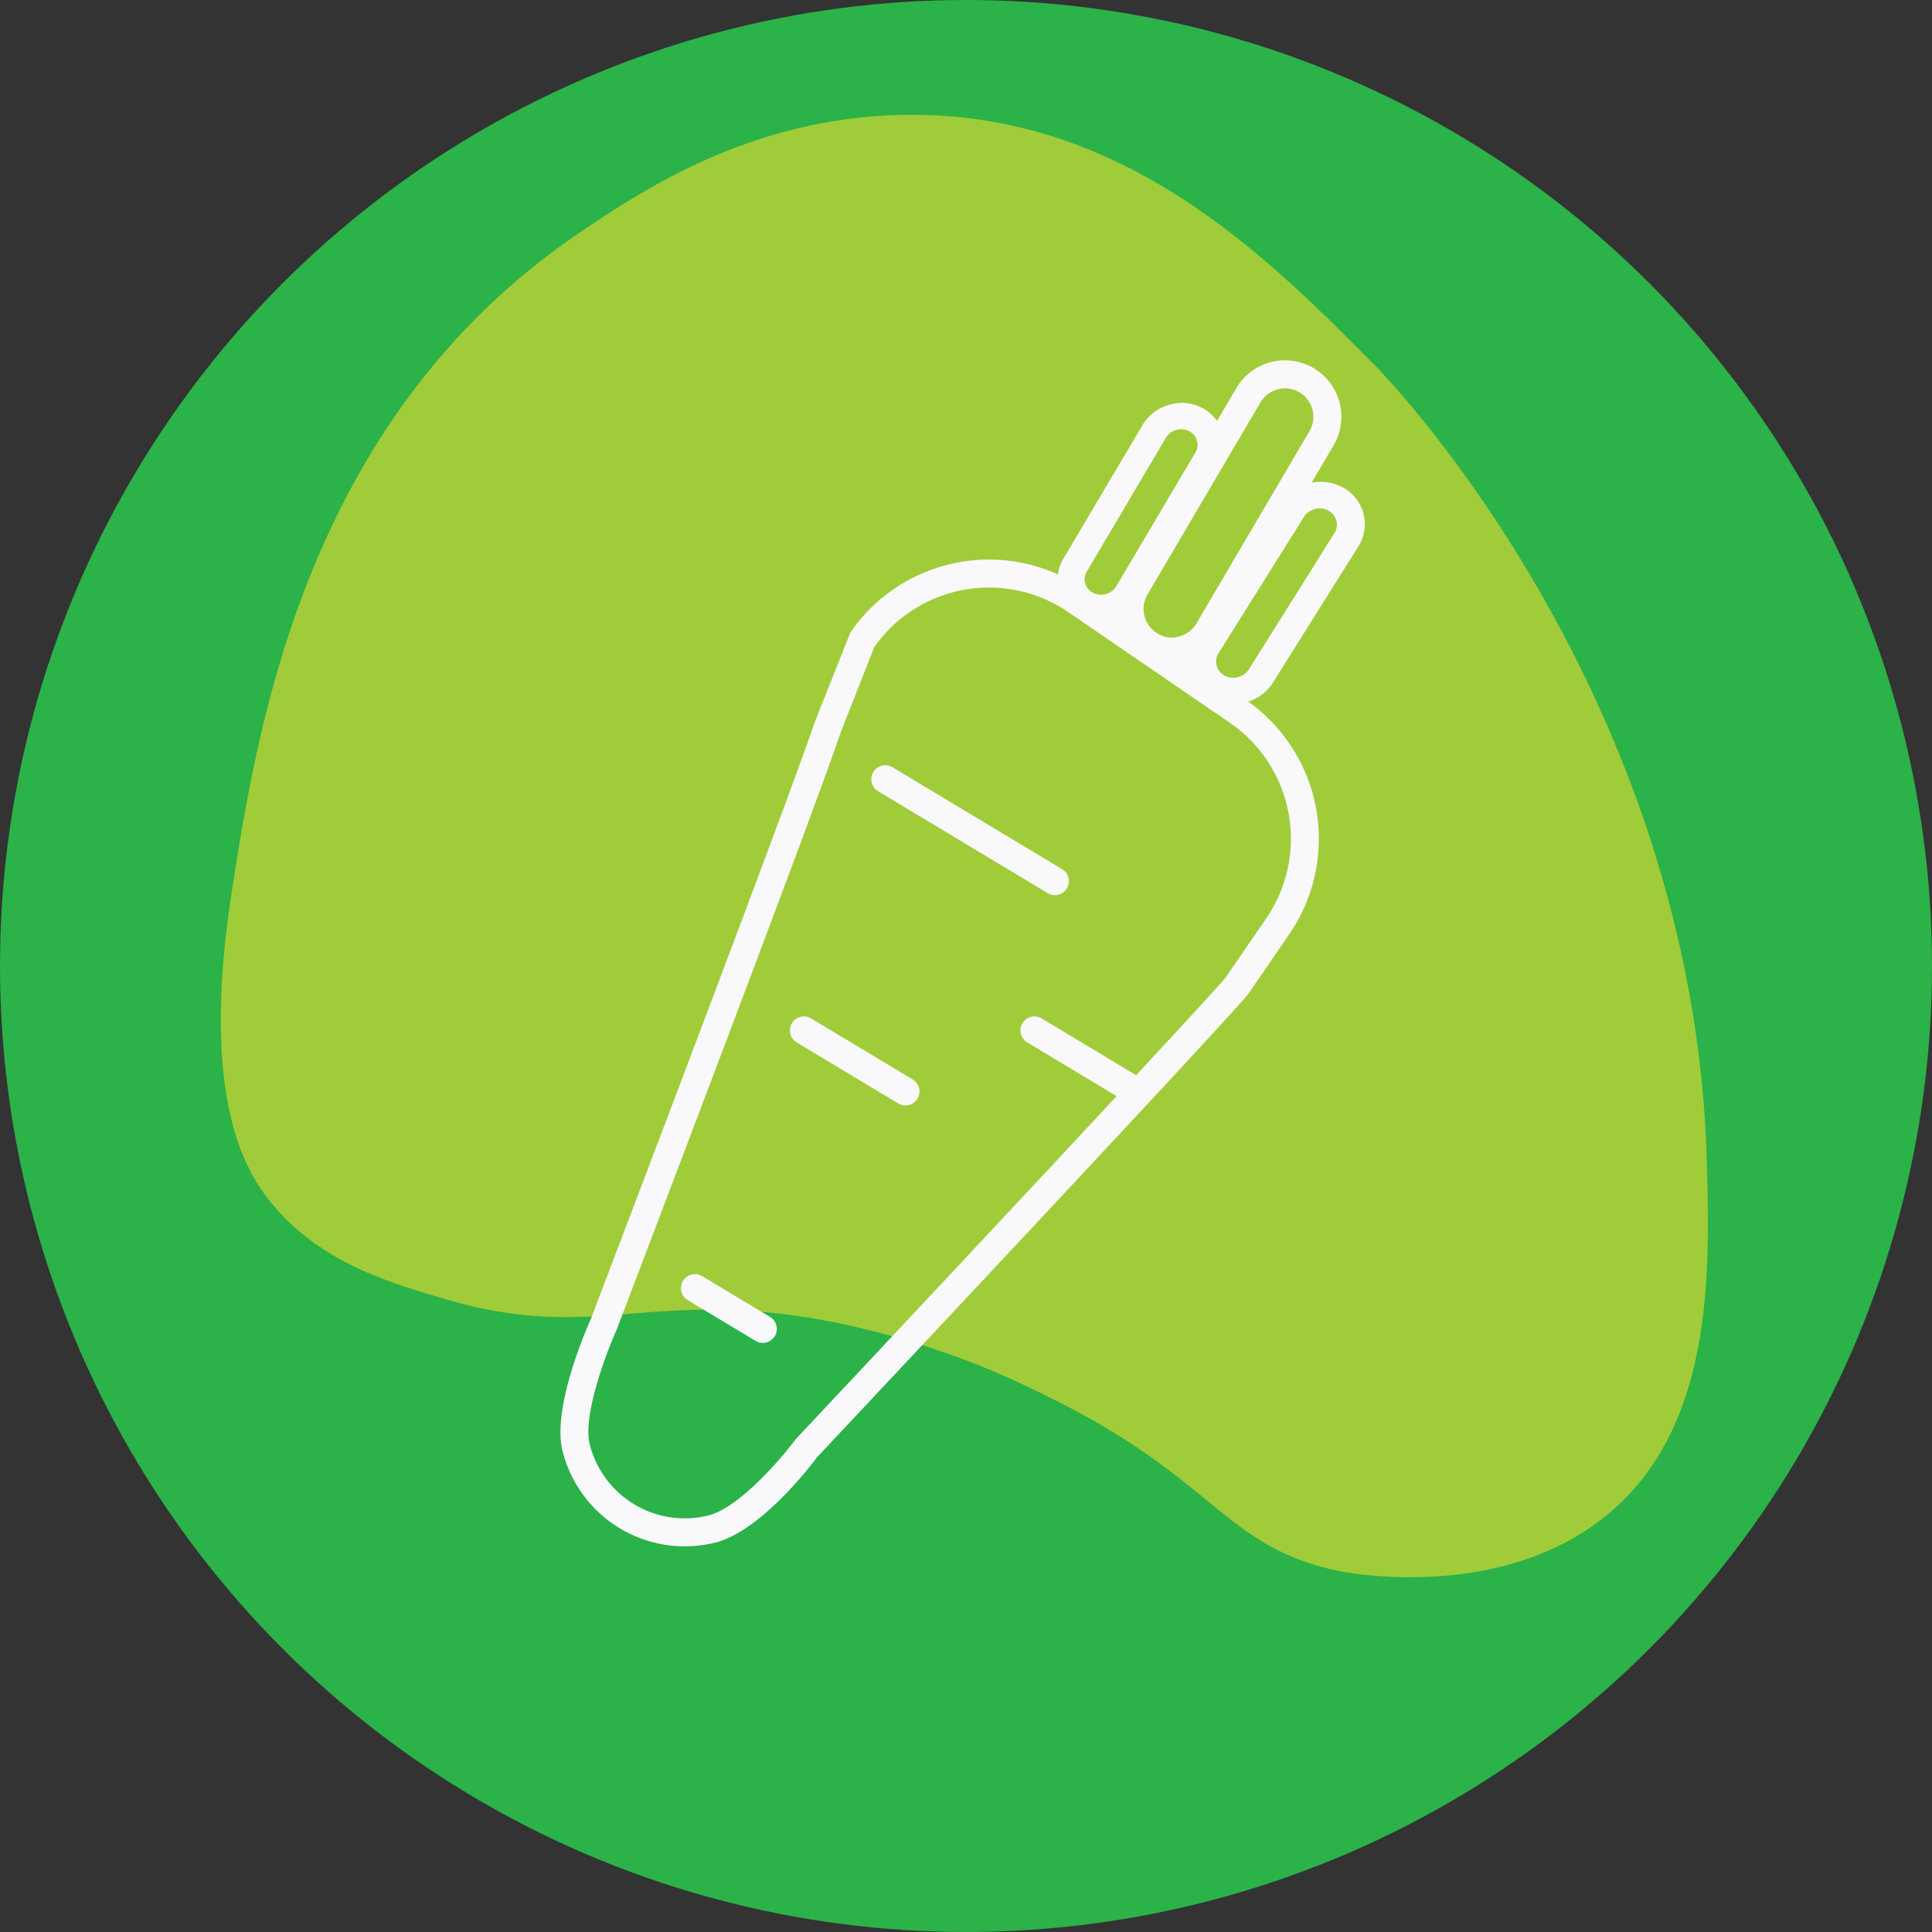 <svg xmlns="http://www.w3.org/2000/svg" width="122" height="122" viewBox="0 0 122 122">
  <rect x="0" y="0" width="122" height="122" fill="#333333" stroke="none"/>
  <g id="Group_491" data-name="Group 491" transform="translate(-662 -2630.002)">
    <g id="Group_478" data-name="Group 478" transform="translate(-1910.586 2886.834)">
      <circle id="Ellipse_24" data-name="Ellipse 24" cx="61" cy="61" r="61" transform="translate(2572.586 -256.833)" fill="#2bb249"/>
      <path id="Path_146" data-name="Path 146" d="M2582.588-202.972c1.619-10.4,4.665-29.968,22.062-41.671,3.855-2.593,11.443-7.765,22.06-7.353,12.92.5,21.534,9.205,28.19,15.933,0,0,20.063,20.274,20.834,50.25.179,6.9.434,16.494-6.127,22.06-6.754,5.729-16.652,3.784-17.159,3.677-7.269-1.537-7.721-5.838-18.384-11.03a52.385,52.385,0,0,0-14.707-4.9c-10.711-1.786-13.988,1.5-23.287-1.226-3.6-1.059-7.958-2.337-11.03-6.129C2583.422-185.359,2580.572-190.014,2582.588-202.972Z" transform="translate(4.636 2.437)" fill="#a0cc39"/>
    </g>
    <g id="Group_479" data-name="Group 479" transform="translate(684 2667.393) rotate(-14)">
      <path id="Path_66" data-name="Path 66" d="M1.509.259A.883.883,0,0,0,.259,1.508l8.835,8.835a.883.883,0,0,0,1.249-1.249Z" transform="translate(29.155 18.784)" fill="#f9f9fb"/>
      <path id="Path_67" data-name="Path 67" d="M1.509.259A.884.884,0,0,0,.259,1.509l5.3,5.3A.883.883,0,0,0,6.809,5.56Z" transform="translate(20.32 32.92)" fill="#f9f9fb"/>
      <path id="Path_68" data-name="Path 68" d="M1.509.259A.883.883,0,0,0,.259,1.509L3.793,5.043A.883.883,0,1,0,5.043,3.793Z" transform="translate(9.718 47.056)" fill="#f9f9fb"/>
      <path id="Path_69" data-name="Path 69" d="M60.692,8.009l1.915-1.952v0A3.562,3.562,0,0,0,57.52,1.067L55.838,2.782a2.618,2.618,0,0,0-.7-1.014,2.764,2.764,0,0,0-1.994-.706,2.827,2.827,0,0,0-1.933.83L44.314,8.881a2.588,2.588,0,0,0-.569.868,10.626,10.626,0,0,0-13.6.386l-3.59,5c-2.523,4-22.658,32.893-22.83,33.143C3.343,48.761,0,53.086,0,55.89a7.96,7.96,0,0,0,7.951,7.951c3,0,7.164-3.353,7.547-3.675,3.323-2.14,32.5-20.944,33.539-21.832l3.43-3.042a10.647,10.647,0,0,0,1-14.833,2.9,2.9,0,0,0,1.79-.782l7.32-7.045a2.619,2.619,0,0,0,.817-1.94,2.658,2.658,0,0,0-.87-1.926A3,3,0,0,0,60.692,8.009Zm-1.91-5.7a1.794,1.794,0,1,1,2.563,2.512L51.485,14.87a1.781,1.781,0,0,1-1.263.535,1.629,1.629,0,0,1-1.274-.509,1.8,1.8,0,0,1-.025-2.54Zm-13.22,7.706,6.892-6.989a1.088,1.088,0,0,1,.753-.317.3.3,0,0,1,.039,0,.262.262,0,0,1,.037,0h0a1.091,1.091,0,0,1,.69.271.967.967,0,0,1,.336.694.941.941,0,0,1-.278.709l-6.892,6.988a1.092,1.092,0,0,1-.753.318,1.049,1.049,0,0,1-.771-.271.973.973,0,0,1-.336-.694A.943.943,0,0,1,45.561,10.011Zm5.731,23.961L47.879,37c-.315.257-3.039,2.053-6.994,4.633l-4.921-4.921a.883.883,0,1,0-1.249,1.249l4.657,4.657c-7.061,4.6-17.152,11.119-24.915,16.123-1.126.926-4.491,3.332-6.507,3.332A6.192,6.192,0,0,1,1.767,55.89c0-1.862,2.414-5.339,3.375-6.562.83-1.192,20.36-29.22,22.877-33.213l3.368-4.721a8.861,8.861,0,0,1,12.409.82l8.232,9.275A8.881,8.881,0,0,1,51.292,33.973ZM61.324,11.44,54,18.485a1.142,1.142,0,0,1-.793.31,1.1,1.1,0,0,1-.8-.3,1,1,0,0,1-.331-.732.988.988,0,0,1,.309-.733l7.32-7.045a1.138,1.138,0,0,1,.788-.31l.091,0a1.153,1.153,0,0,1,.71.3,1.017,1.017,0,0,1,.332.733A.985.985,0,0,1,61.324,11.44Z" transform="translate(0 0)" fill="#f9f9fb"/>
    </g>
  </g>
</svg>
